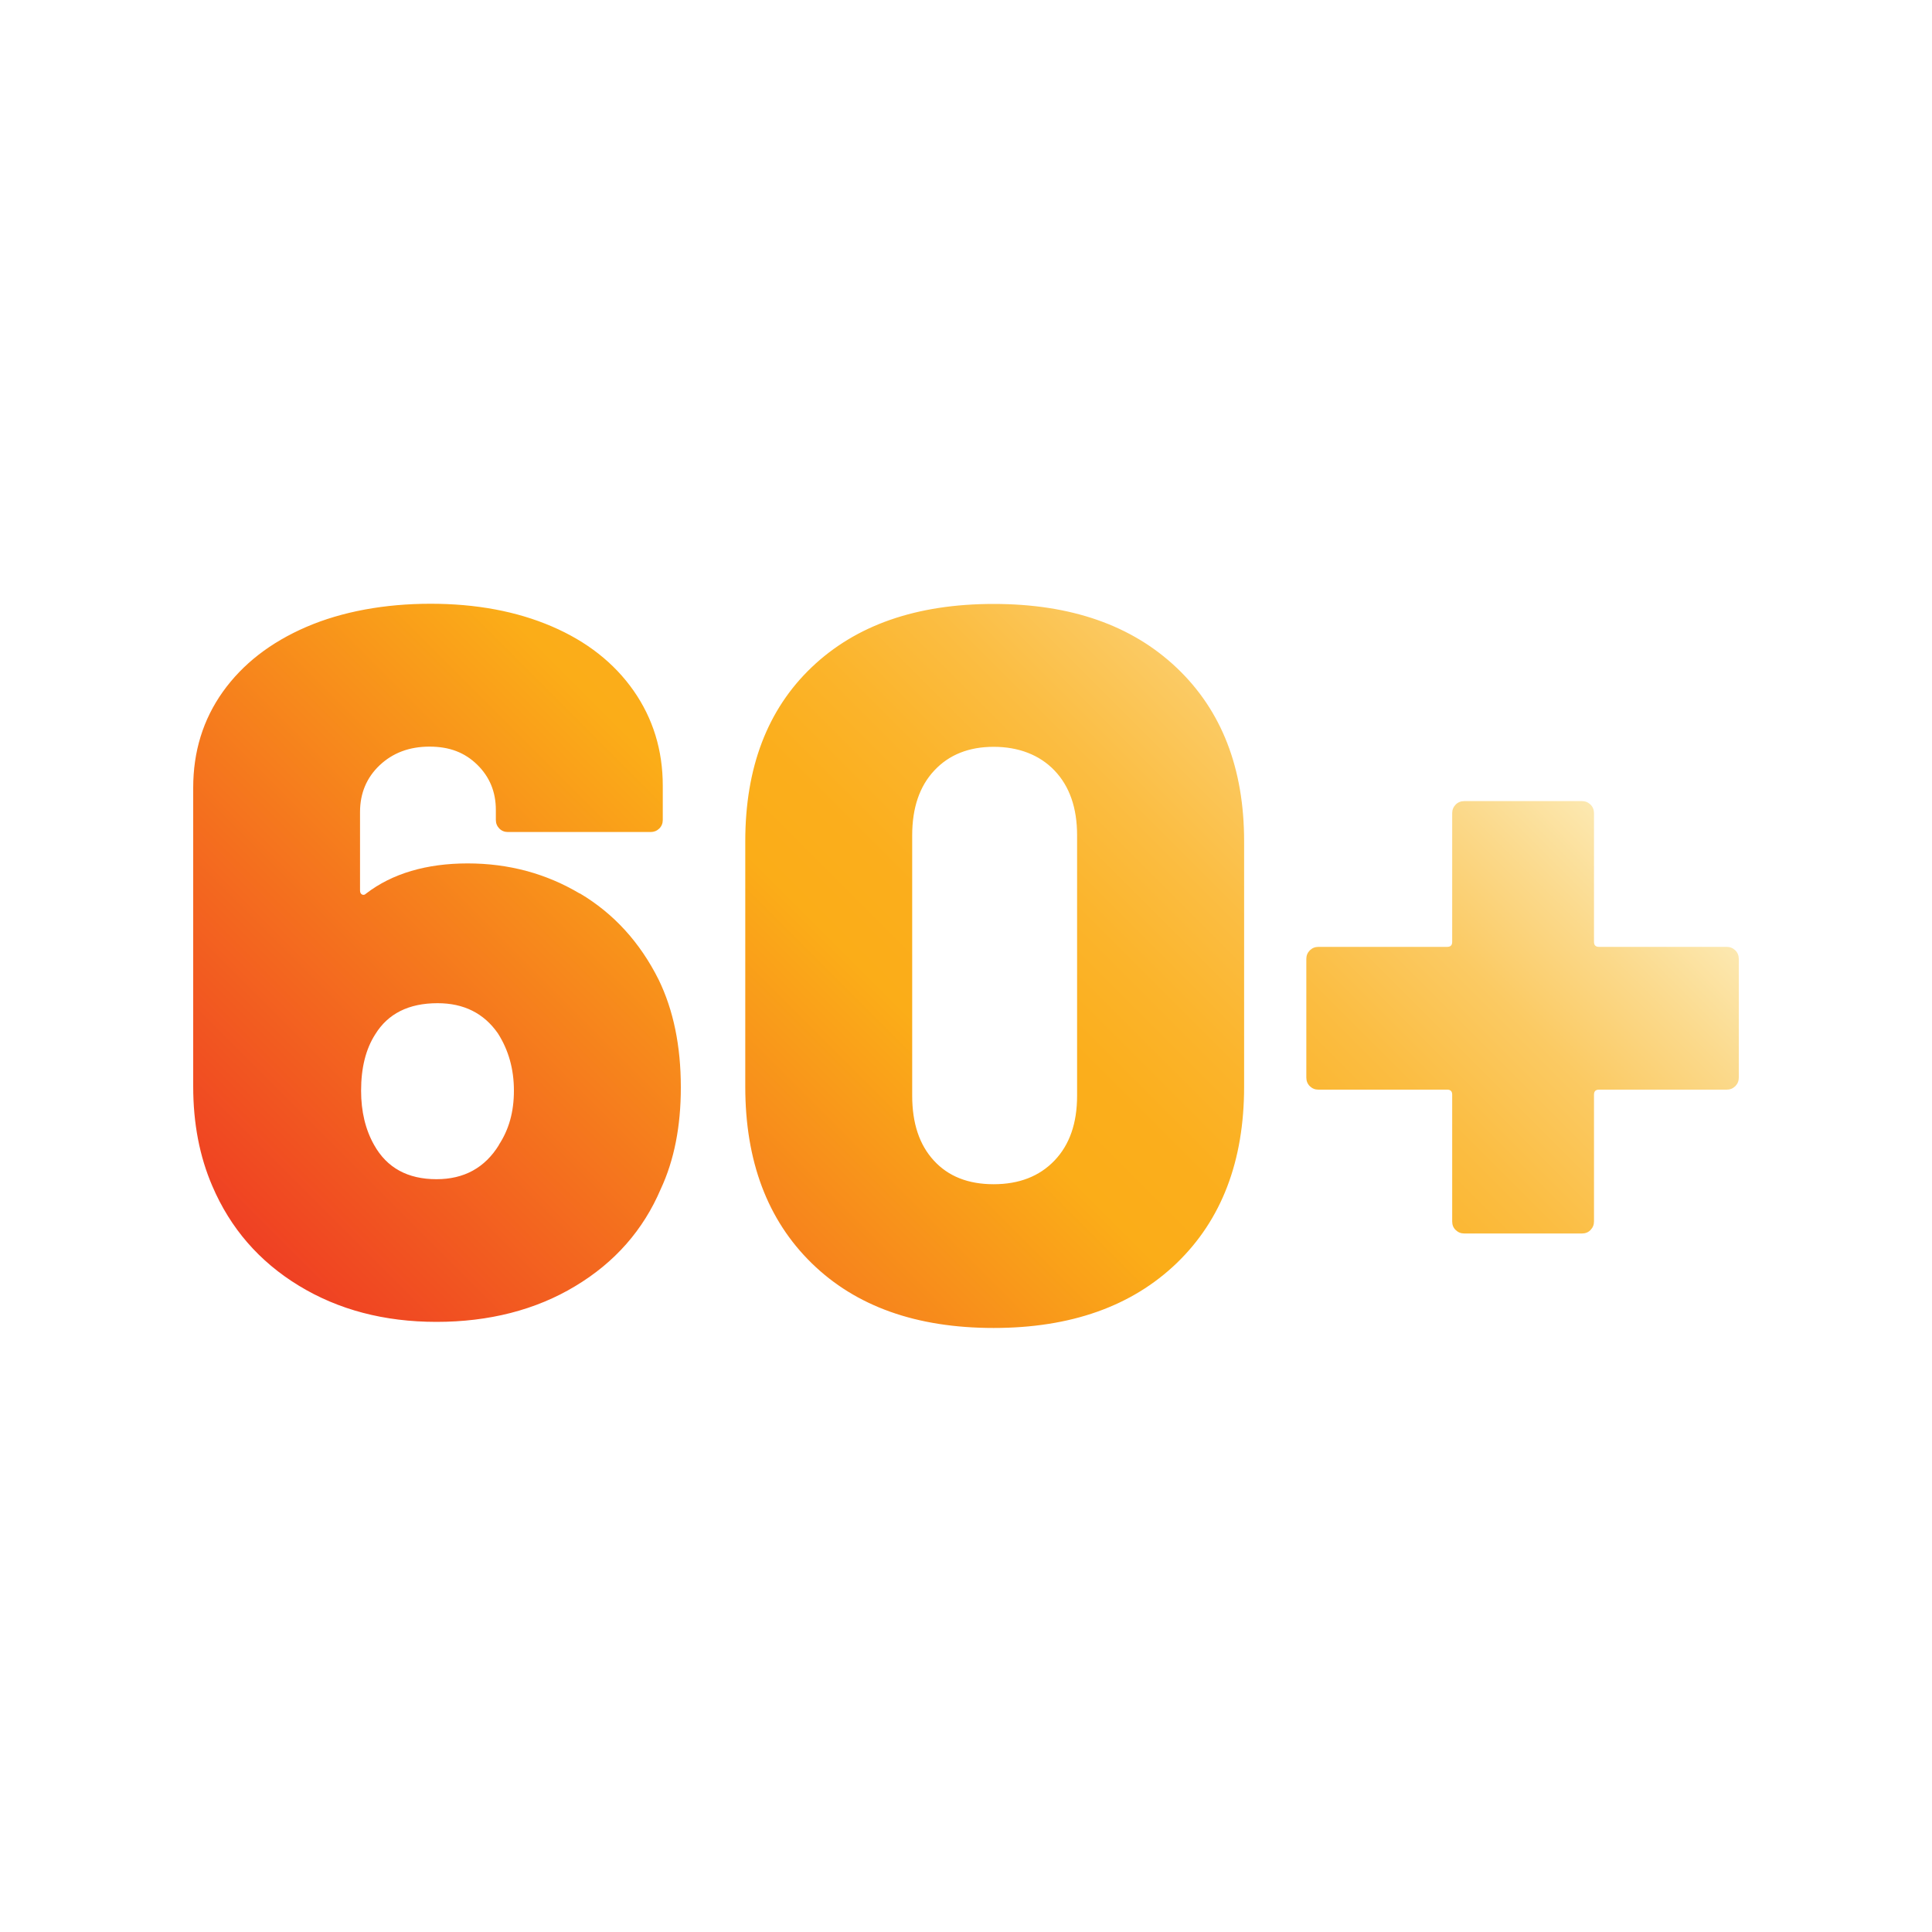 <?xml version="1.0" encoding="UTF-8"?>
<svg id="Layer_1" data-name="Layer 1" xmlns="http://www.w3.org/2000/svg" xmlns:xlink="http://www.w3.org/1999/xlink" viewBox="0 0 200 200">
  <defs>
    <style>
      .cls-1 {
        fill: url(#New_Gradient_Swatch_copy);
      }
    </style>
    <linearGradient id="New_Gradient_Swatch_copy" data-name="New Gradient Swatch copy" x1="45.05" y1="148.16" x2="137.28" y2="55.93" gradientUnits="userSpaceOnUse">
      <stop offset="0" stop-color="#ef4023"/>
      <stop offset=".5" stop-color="#fbad18"/>
      <stop offset=".57" stop-color="#fbae1c"/>
      <stop offset=".65" stop-color="#fbb42b"/>
      <stop offset=".74" stop-color="#fbbd42"/>
      <stop offset=".84" stop-color="#fbca63"/>
      <stop offset=".93" stop-color="#fbda8d"/>
      <stop offset="1" stop-color="#fce8b0"/>
    </linearGradient>
  </defs>
  <path class="cls-1" d="M60.02,92.5c-3.5-2.08-7.37-3.12-11.61-3.12s-7.81,1.04-10.51,3.12c-.14.14-.28.17-.42.1-.14-.07-.21-.21-.21-.42v-8.12c0-1.94.68-3.56,2.03-4.84,1.36-1.28,3.07-1.93,5.16-1.93s3.66.62,4.94,1.87c1.28,1.25,1.93,2.81,1.93,4.68v1.04c0,.35.12.64.36.89.24.24.54.36.89.36h14.78c.34,0,.64-.12.89-.36.24-.24.36-.54.36-.89v-3.54c0-3.68-1.01-6.96-3.02-9.84-2.02-2.88-4.84-5.1-8.48-6.66-3.64-1.56-7.82-2.34-12.54-2.34s-9.15.8-12.86,2.4c-3.71,1.6-6.59,3.84-8.64,6.71-2.05,2.88-3.07,6.19-3.07,9.94v30.92c0,3.82.66,7.25,1.98,10.31,1.87,4.37,4.85,7.81,8.95,10.31,4.1,2.5,8.85,3.75,14.26,3.75s10.27-1.23,14.36-3.7c4.1-2.46,7.04-5.81,8.85-10.05,1.39-2.98,2.08-6.49,2.08-10.52,0-4.3-.77-8.01-2.29-11.14-1.94-3.89-4.67-6.87-8.17-8.95ZM51.65,118.53c-1.46,2.36-3.61,3.54-6.46,3.54-2.99,0-5.14-1.18-6.46-3.54-.9-1.59-1.35-3.47-1.35-5.62,0-2.36.48-4.3,1.46-5.83,1.32-2.15,3.47-3.23,6.46-3.23,2.71,0,4.79,1.04,6.24,3.12,1.11,1.74,1.66,3.71,1.66,5.93s-.52,4.03-1.56,5.62ZM102.86,62.52c-7.98,0-14.26,2.19-18.84,6.56s-6.87,10.38-6.87,18.01v25.4c0,7.7,2.29,13.79,6.87,18.27,4.58,4.48,10.86,6.71,18.84,6.71s14.3-2.24,18.95-6.71c4.65-4.48,6.98-10.57,6.98-18.27v-25.4c0-7.56-2.33-13.55-6.98-17.96-4.65-4.41-10.97-6.61-18.95-6.61ZM111.5,113.43c0,2.85-.78,5.08-2.34,6.71s-3.66,2.45-6.3,2.45-4.7-.82-6.19-2.45c-1.5-1.63-2.24-3.87-2.24-6.71v-26.96c0-2.84.76-5.08,2.29-6.71,1.52-1.63,3.58-2.45,6.14-2.45s4.74.82,6.3,2.45c1.56,1.63,2.34,3.87,2.34,6.71v26.96ZM180,99.27v12.28c0,.35-.12.64-.36.89-.25.24-.54.36-.89.36h-13.22c-.35,0-.52.17-.52.52v13.12c0,.35-.12.64-.36.89s-.54.36-.89.36h-12.18c-.35,0-.64-.12-.89-.36-.25-.24-.36-.54-.36-.89v-13.12c0-.35-.17-.52-.52-.52h-13.33c-.35,0-.64-.12-.89-.36-.24-.24-.36-.54-.36-.89v-12.28c0-.35.12-.64.36-.89.25-.24.54-.36.89-.36h13.33c.35,0,.52-.17.52-.52v-13.32c0-.35.12-.64.36-.89.24-.24.54-.36.89-.36h12.18c.35,0,.64.12.89.36.24.24.36.54.36.89v13.32c0,.35.17.52.52.52h13.22c.35,0,.64.12.89.36.24.24.36.54.36.89Z"/>
</svg>